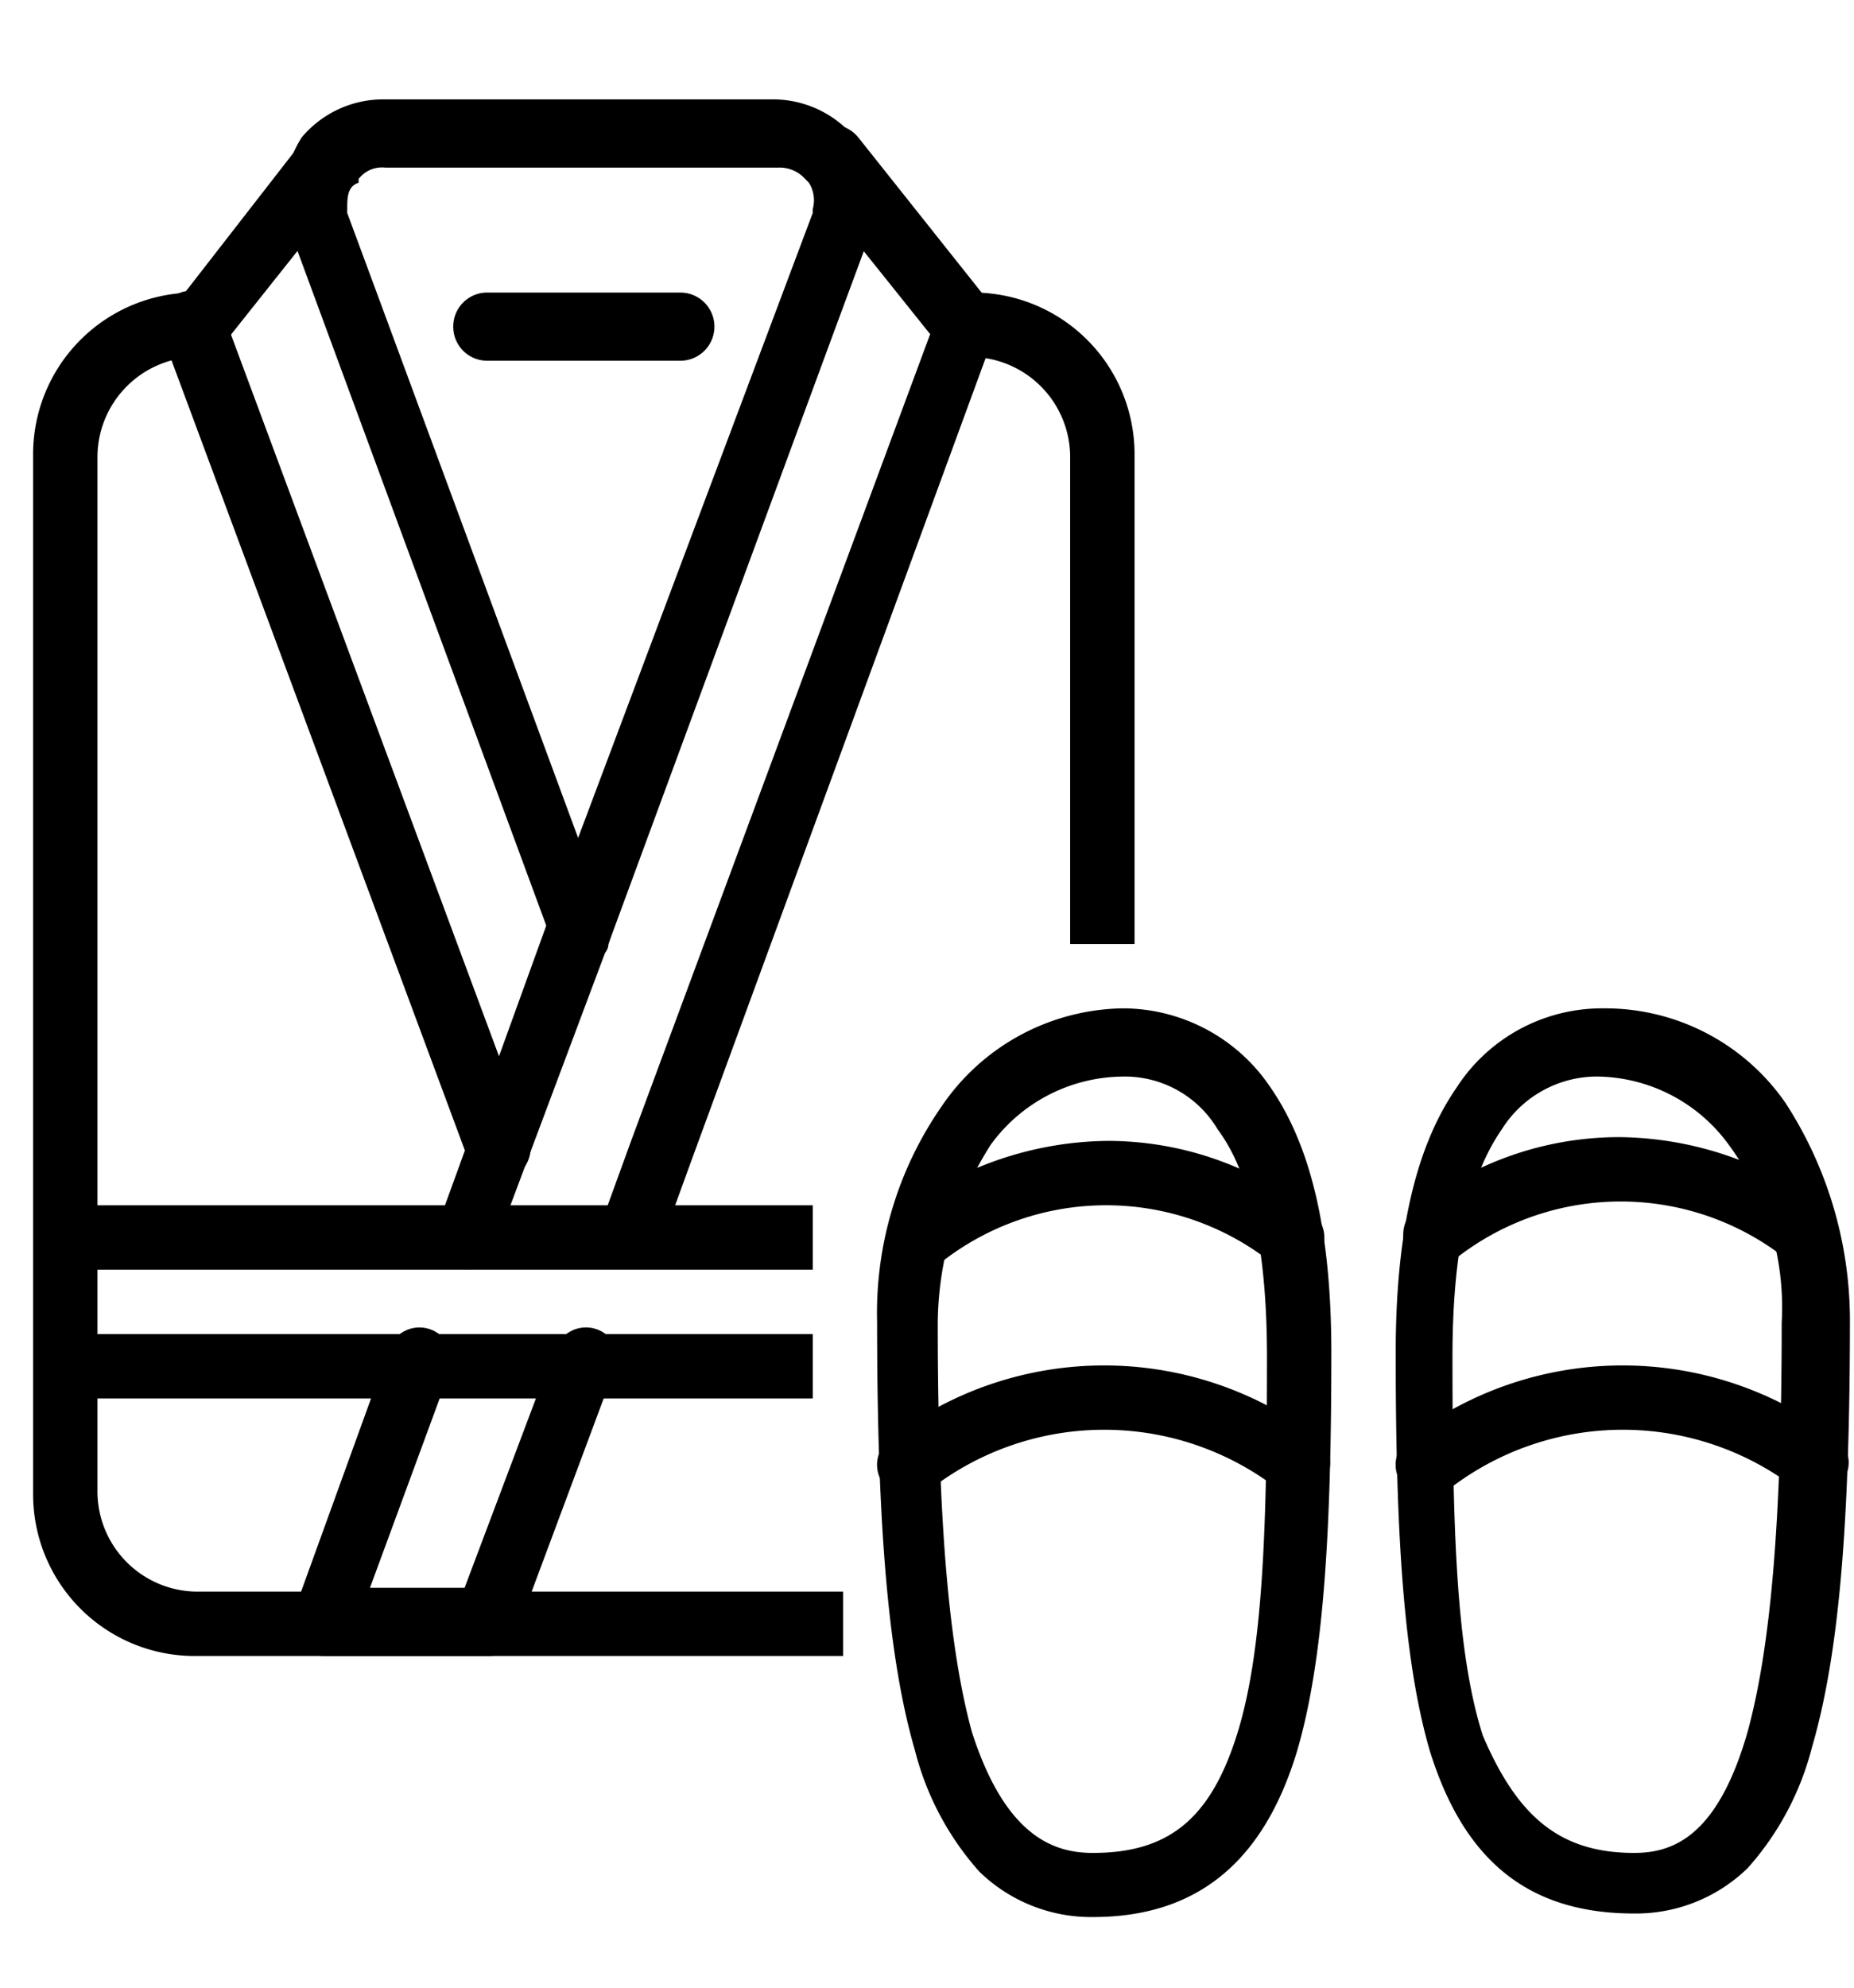 <svg xmlns="http://www.w3.org/2000/svg" width="56" height="60" viewBox="0 0 56 60">
  <g id="Group_8" data-name="Group 8" transform="translate(252 1867)">
    <g id="bathrobes-and-slippers" transform="translate(-259 -1872)">
      <path id="Path_1560" d="M20.745,50.341H15.829A1.025,1.025,0,0,1,14.8,49.312a.42.42,0,0,1,.114-.343l2.858-7.888a.977.977,0,1,1,1.829.686l-2.4,6.516h2.858l2.629-6.974h0l.114-.229a.977.977,0,1,1,1.829.686h0l-.114.114-2.858,7.66A.871.871,0,0,1,20.745,50.341Z" transform="translate(0.974 4.646)"/>
      <path id="Path_1561" d="M19.629,40.3A1.025,1.025,0,0,1,18.6,39.27a.42.42,0,0,1,.114-.343l.915-2.515,2.4-6.631a.977.977,0,1,1,1.829.686l-3.43,9.146A.765.765,0,0,1,19.629,40.3Z" transform="translate(1.518 3.028)"/>
      <path id="Path_1562" d="M23.929,43.23A1.025,1.025,0,0,1,22.9,42.2a.42.42,0,0,1,.114-.343l.915-2.515,9.032-24.351L29.3,10.419v-.114h0a.112.112,0,0,0-.114-.114.949.949,0,0,1,.229-1.372,1.058,1.058,0,0,1,1.372.229h0l4,5.03a.9.9,0,0,1,.114.915L25.758,39.915l-.915,2.515A.97.97,0,0,1,23.929,43.23Z" transform="translate(2.134 0.096)"/>
      <path id="Path_1563" d="M23.629,34.066a.869.869,0,0,1-.915-.686L14.826,12c0-.114-.114-.229-.114-.343h0a3.35,3.35,0,0,1,.457-2.515h0A3.218,3.218,0,0,1,17.569,8h11.89a3.218,3.218,0,0,1,2.4,1.143h0a.112.112,0,0,0,.114.114,3.175,3.175,0,0,1,.457,2.515h0c0,.114-.114.229-.114.343L31.174,15.2,24.429,33.494C24.429,33.837,23.972,34.066,23.629,34.066ZM16.54,11.315h0v.114l1.143,3.087,5.831,15.777L30.6,11.43h0v-.114a1,1,0,0,0-.114-.8h0l-.114-.114a1.038,1.038,0,0,0-.8-.343H17.684a.89.89,0,0,0-.8.343v.114C16.54,10.629,16.54,10.972,16.54,11.315Z" transform="translate(0.948 0)"/>
      <path id="Line_154" d="M21.584,39.975a.869.869,0,0,1-.915-.686l-9.26-24.923a1.018,1.018,0,0,1,.572-1.258h0a1.018,1.018,0,0,1,1.258.572L22.5,38.6a1.018,1.018,0,0,1-.572,1.258.42.42,0,0,1-.343.114Z" transform="translate(0.478 0.721)"/>
      <path id="Line_155" d="M12.417,15.79a.873.873,0,0,1-.572-.229.934.934,0,0,1-.114-1.372l4-5.145A.973.973,0,0,1,17.218,10.3l-4,5.03A1.452,1.452,0,0,1,12.417,15.79Z" transform="translate(0.499 0.098)"/>
      <path id="Line_156" d="M25.959,15.158H20.129A1.025,1.025,0,0,1,19.1,14.129h0A1.025,1.025,0,0,1,20.129,13.1h5.831a1.029,1.029,0,0,1,0,2.058Z" transform="translate(1.59 0.731)"/>
      <path id="Path_1564" d="M37.745,32.764H35.8V18.016a3.027,3.027,0,0,0-2.972-2.972H32.6V13.1h.229a4.88,4.88,0,0,1,4.916,4.916Z" transform="translate(3.524 0.731)"/>
      <path id="Path_1565" d="M32.465,54.257H12.916A4.88,4.88,0,0,1,8,49.341V18.016A4.88,4.88,0,0,1,12.916,13.1v1.944a3.027,3.027,0,0,0-2.972,2.972V49.341a3.027,3.027,0,0,0,2.972,2.972H32.465Z" transform="translate(0 0.731)"/>
      <path id="Line_157" d="M31.422,39.144H8.9V37.2H31.422Z" transform="translate(0.129 4.183)"/>
      <path id="Line_158" d="M31.422,42.544H8.9V40.6H31.422Z" transform="translate(0.129 4.67)"/>
      <path id="Path_1566" d="M50.288,32a6.624,6.624,0,0,1,5.488,2.858,12.073,12.073,0,0,1,1.944,6.516c0,6.288-.343,10.175-1.143,12.919a8.717,8.717,0,0,1-1.944,3.658,4.841,4.841,0,0,1-3.43,1.372c-3.2,0-5.145-1.6-6.174-4.916-.8-2.744-1.029-6.631-1.029-12,0-3.544.572-6.174,1.829-8A5.232,5.232,0,0,1,50.288,32ZM51.2,57.494c1.143,0,2.515-.457,3.43-3.658.686-2.515,1.029-6.288,1.029-12.347a8.285,8.285,0,0,0-1.6-5.373,4.981,4.981,0,0,0-4-2.058,3.4,3.4,0,0,0-2.858,1.6c-1.029,1.486-1.486,3.773-1.486,6.859,0,5.259.114,8.917.915,11.432C47.658,56.351,48.916,57.494,51.2,57.494Z" transform="translate(5.157 3.438)"/>
      <path id="Path_1567" d="M45.229,39.4A1.025,1.025,0,0,1,44.2,38.372a1.038,1.038,0,0,1,.343-.8A9.9,9.9,0,0,1,50.716,35.4,10.473,10.473,0,0,1,57,37.572a.973.973,0,0,1-1.258,1.486,8.068,8.068,0,0,0-9.946,0A.629.629,0,0,1,45.229,39.4Z" transform="translate(5.185 3.925)"/>
      <path id="Path_1568" d="M56.687,45.4a.873.873,0,0,1-.572-.229,8.58,8.58,0,0,0-10.518,0,.973.973,0,1,1-1.258-1.486l.114-.114a10.632,10.632,0,0,1,12.8,0,.949.949,0,0,1,.229,1.372,1.157,1.157,0,0,1-.8.457Z" transform="translate(5.16 4.788)"/>
      <path id="Path_1569" d="M37.731,32a5.38,5.38,0,0,1,4.459,2.4c1.258,1.829,1.829,4.459,1.829,8,0,5.373-.229,9.26-1.029,12-1.029,3.43-3.087,5.03-6.174,5.03a4.841,4.841,0,0,1-3.43-1.372,8.717,8.717,0,0,1-1.944-3.658c-.8-2.744-1.143-6.745-1.143-12.919a10.935,10.935,0,0,1,1.944-6.516A6.735,6.735,0,0,1,37.731,32Zm-.915,25.494c2.286,0,3.544-1.029,4.344-3.544s.915-6.288.915-11.432c0-3.087-.457-5.488-1.486-6.859a3.26,3.26,0,0,0-2.858-1.6,4.981,4.981,0,0,0-4,2.058,10.162,10.162,0,0,0-1.6,5.373c0,6.059.343,9.832,1.029,12.347C34.187,57.037,35.673,57.494,36.816,57.494Z" transform="translate(3.194 3.438)"/>
      <path id="Path_1570" d="M42.716,39.387a.873.873,0,0,1-.572-.229,8.068,8.068,0,0,0-9.946,0,.973.973,0,1,1-1.258-1.486A10.473,10.473,0,0,1,37.228,35.5,9.9,9.9,0,0,1,43.4,37.672a.934.934,0,0,1,.114,1.372,1.707,1.707,0,0,1-.8.343Z" transform="translate(3.24 3.939)"/>
      <path id="Path_1571" d="M42.987,45.4a.873.873,0,0,1-.572-.229,8.58,8.58,0,0,0-10.518,0,.973.973,0,1,1-1.258-1.486l.114-.114a10.632,10.632,0,0,1,12.8,0,.949.949,0,0,1,.229,1.372,1.157,1.157,0,0,1-.8.457Z" transform="translate(3.197 4.788)"/>
    </g>
    <rect id="Rectangle_11" data-name="Rectangle 11" width="56" height="60" transform="translate(-252 -1867)" fill="none"/>
  </g>
</svg>
